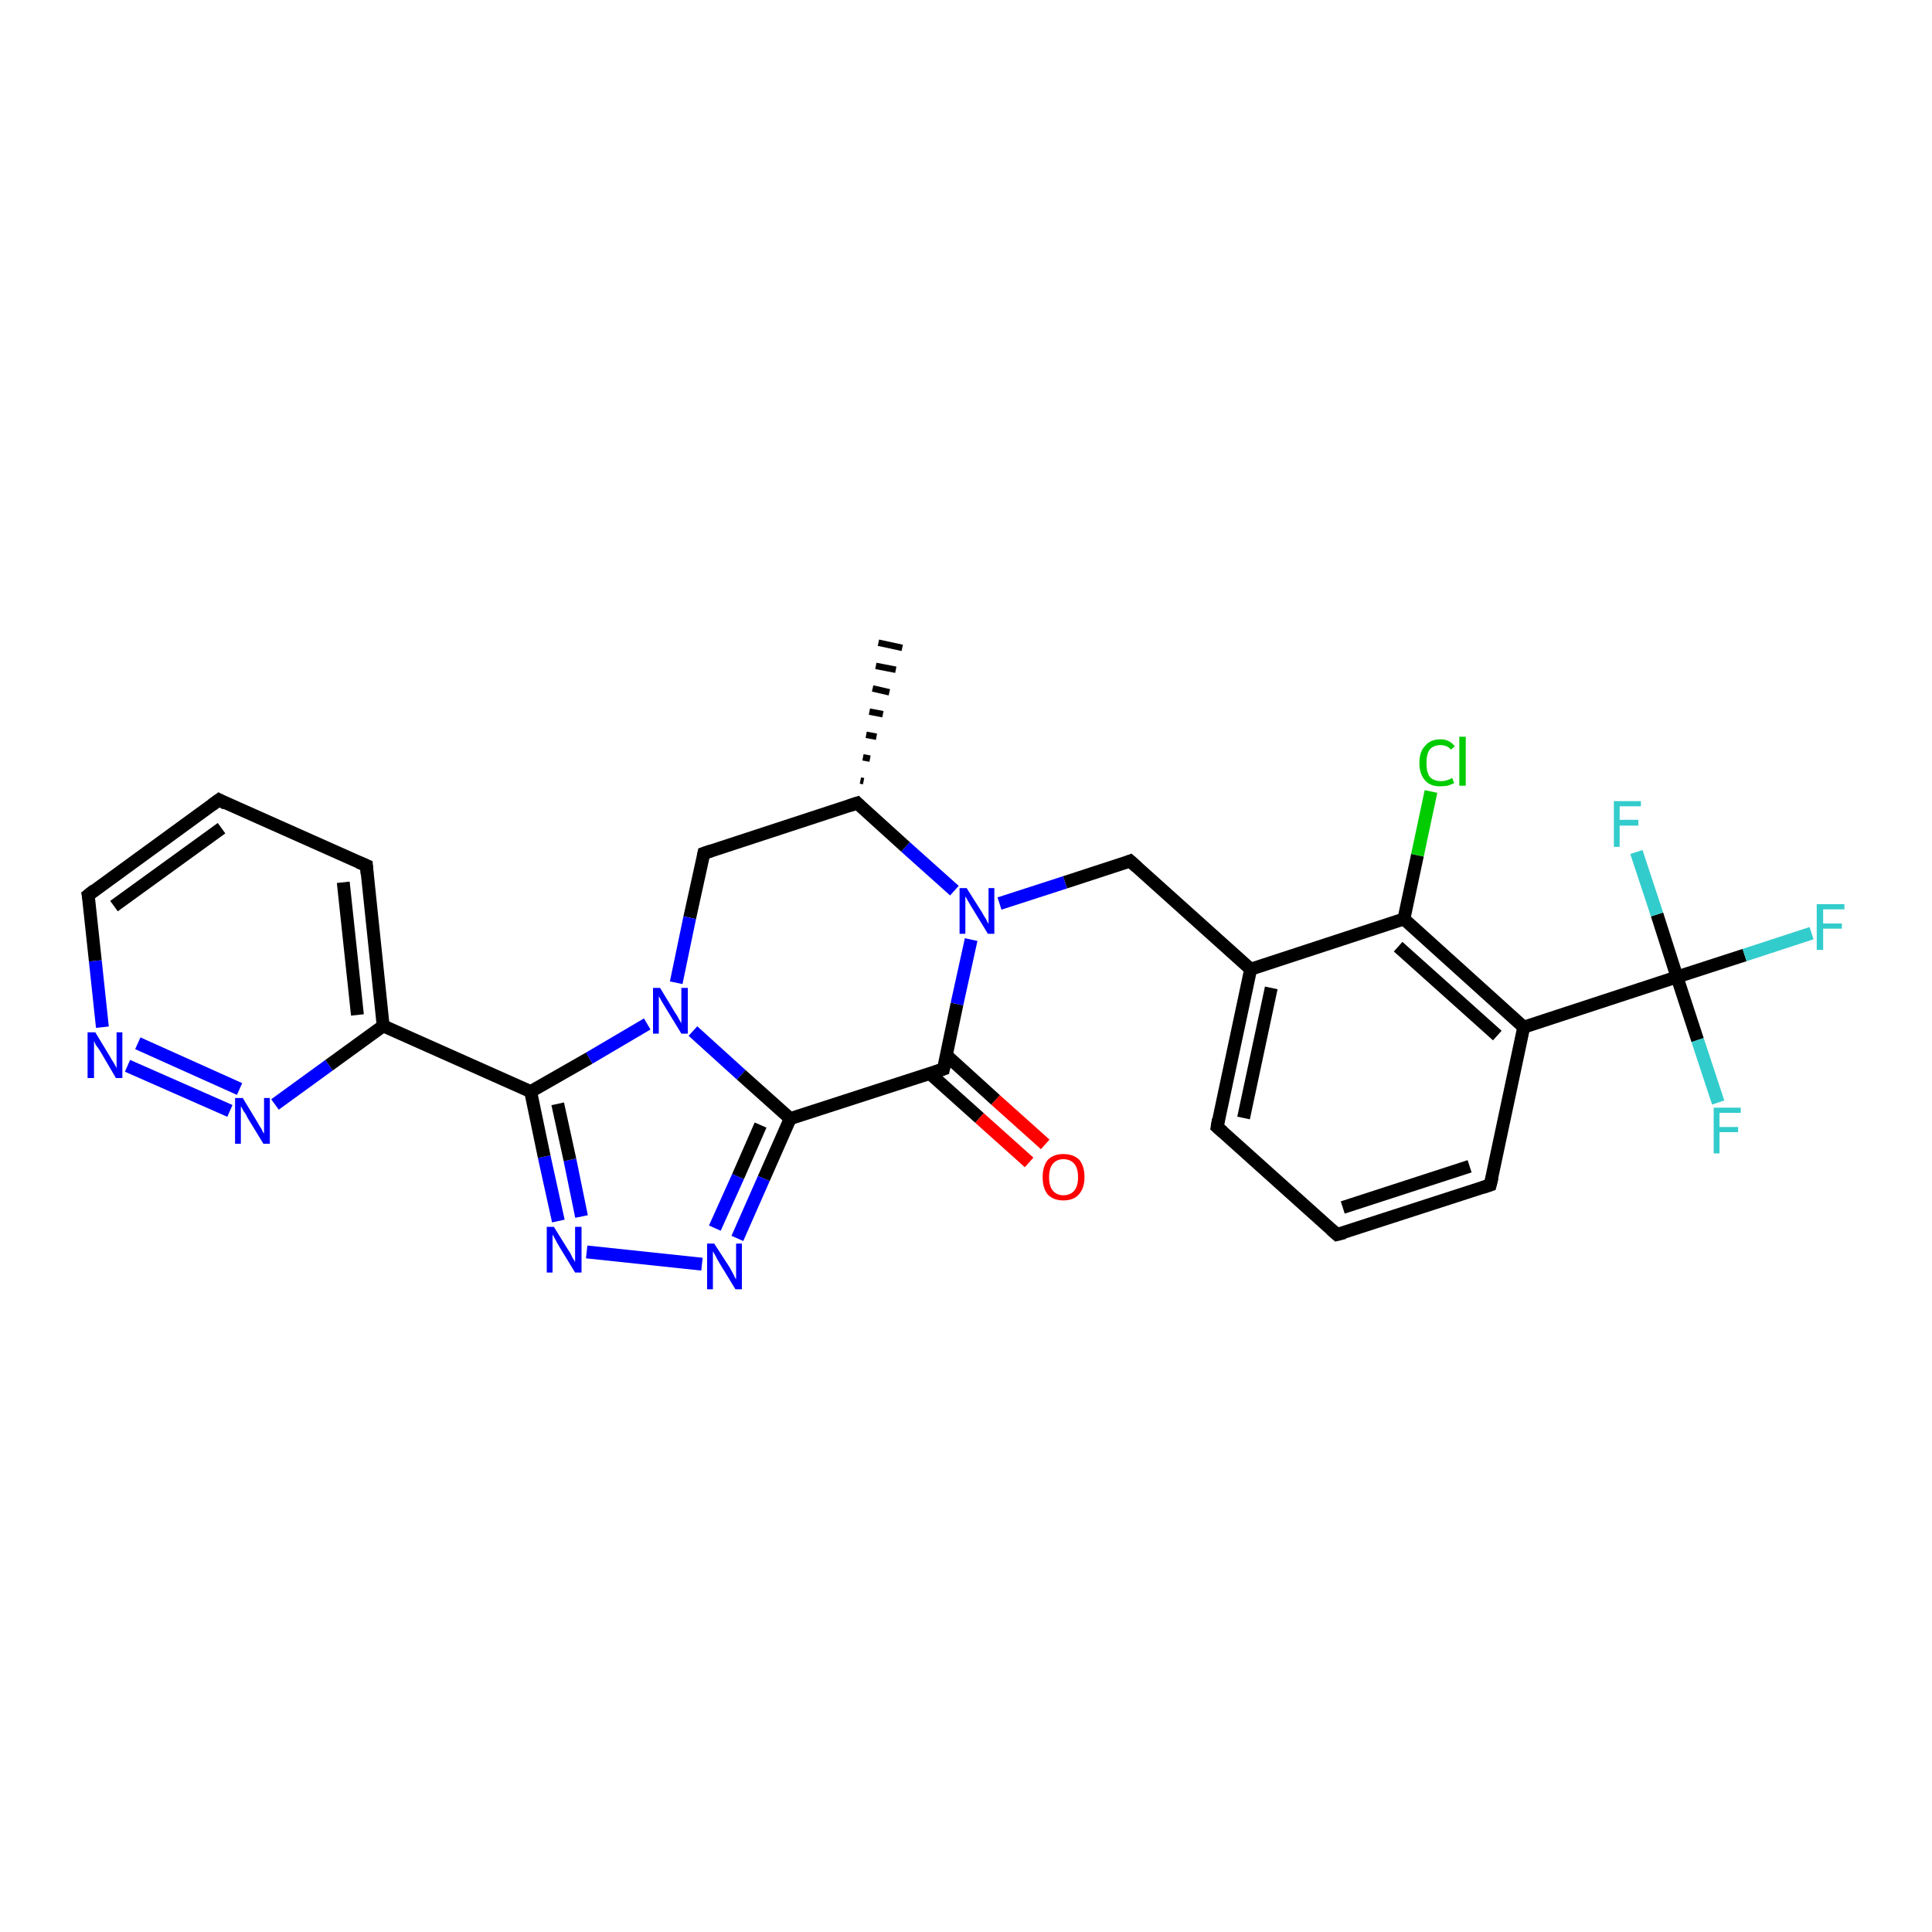 <?xml version='1.0' encoding='iso-8859-1'?>
<svg version='1.1' baseProfile='full'
              xmlns='http://www.w3.org/2000/svg'
                      xmlns:rdkit='http://www.rdkit.org/xml'
                      xmlns:xlink='http://www.w3.org/1999/xlink'
                  xml:space='preserve'
width='300px' height='300px' viewBox='0 0 300 300'>
<!-- END OF HEADER -->
<rect style='opacity:1.0;fill:#FFFFFF;stroke:none' width='300.0' height='300.0' x='0.0' y='0.0'> </rect>
<path class='bond-0 atom-1 atom-0' d='M 133.6,121.2 L 134.1,121.3' style='fill:none;fill-rule:evenodd;stroke:#000000;stroke-width:1.0px;stroke-linecap:butt;stroke-linejoin:miter;stroke-opacity:1' />
<path class='bond-0 atom-1 atom-0' d='M 134.0,117.6 L 135.1,117.8' style='fill:none;fill-rule:evenodd;stroke:#000000;stroke-width:1.0px;stroke-linecap:butt;stroke-linejoin:miter;stroke-opacity:1' />
<path class='bond-0 atom-1 atom-0' d='M 134.5,114.1 L 136.1,114.4' style='fill:none;fill-rule:evenodd;stroke:#000000;stroke-width:1.0px;stroke-linecap:butt;stroke-linejoin:miter;stroke-opacity:1' />
<path class='bond-0 atom-1 atom-0' d='M 135.0,110.5 L 137.1,110.9' style='fill:none;fill-rule:evenodd;stroke:#000000;stroke-width:1.0px;stroke-linecap:butt;stroke-linejoin:miter;stroke-opacity:1' />
<path class='bond-0 atom-1 atom-0' d='M 135.5,106.9 L 138.1,107.5' style='fill:none;fill-rule:evenodd;stroke:#000000;stroke-width:1.0px;stroke-linecap:butt;stroke-linejoin:miter;stroke-opacity:1' />
<path class='bond-0 atom-1 atom-0' d='M 136.0,103.4 L 139.1,104.0' style='fill:none;fill-rule:evenodd;stroke:#000000;stroke-width:1.0px;stroke-linecap:butt;stroke-linejoin:miter;stroke-opacity:1' />
<path class='bond-0 atom-1 atom-0' d='M 136.4,99.8 L 140.1,100.6' style='fill:none;fill-rule:evenodd;stroke:#000000;stroke-width:1.0px;stroke-linecap:butt;stroke-linejoin:miter;stroke-opacity:1' />
<path class='bond-1 atom-1 atom-2' d='M 133.1,124.7 L 109.3,132.5' style='fill:none;fill-rule:evenodd;stroke:#000000;stroke-width:2.0px;stroke-linecap:butt;stroke-linejoin:miter;stroke-opacity:1' />
<path class='bond-2 atom-2 atom-3' d='M 109.3,132.5 L 107.1,142.5' style='fill:none;fill-rule:evenodd;stroke:#000000;stroke-width:2.0px;stroke-linecap:butt;stroke-linejoin:miter;stroke-opacity:1' />
<path class='bond-2 atom-2 atom-3' d='M 107.1,142.5 L 105.0,152.6' style='fill:none;fill-rule:evenodd;stroke:#0000FF;stroke-width:2.0px;stroke-linecap:butt;stroke-linejoin:miter;stroke-opacity:1' />
<path class='bond-3 atom-3 atom-4' d='M 107.6,160.1 L 115.1,166.9' style='fill:none;fill-rule:evenodd;stroke:#0000FF;stroke-width:2.0px;stroke-linecap:butt;stroke-linejoin:miter;stroke-opacity:1' />
<path class='bond-3 atom-3 atom-4' d='M 115.1,166.9 L 122.7,173.7' style='fill:none;fill-rule:evenodd;stroke:#000000;stroke-width:2.0px;stroke-linecap:butt;stroke-linejoin:miter;stroke-opacity:1' />
<path class='bond-4 atom-4 atom-5' d='M 122.7,173.7 L 118.6,183.0' style='fill:none;fill-rule:evenodd;stroke:#000000;stroke-width:2.0px;stroke-linecap:butt;stroke-linejoin:miter;stroke-opacity:1' />
<path class='bond-4 atom-4 atom-5' d='M 118.6,183.0 L 114.5,192.3' style='fill:none;fill-rule:evenodd;stroke:#0000FF;stroke-width:2.0px;stroke-linecap:butt;stroke-linejoin:miter;stroke-opacity:1' />
<path class='bond-4 atom-4 atom-5' d='M 118.1,174.7 L 114.6,182.7' style='fill:none;fill-rule:evenodd;stroke:#000000;stroke-width:2.0px;stroke-linecap:butt;stroke-linejoin:miter;stroke-opacity:1' />
<path class='bond-4 atom-4 atom-5' d='M 114.6,182.7 L 111.0,190.7' style='fill:none;fill-rule:evenodd;stroke:#0000FF;stroke-width:2.0px;stroke-linecap:butt;stroke-linejoin:miter;stroke-opacity:1' />
<path class='bond-5 atom-5 atom-6' d='M 109.0,196.3 L 91.1,194.4' style='fill:none;fill-rule:evenodd;stroke:#0000FF;stroke-width:2.0px;stroke-linecap:butt;stroke-linejoin:miter;stroke-opacity:1' />
<path class='bond-6 atom-6 atom-7' d='M 86.7,189.6 L 84.5,179.6' style='fill:none;fill-rule:evenodd;stroke:#0000FF;stroke-width:2.0px;stroke-linecap:butt;stroke-linejoin:miter;stroke-opacity:1' />
<path class='bond-6 atom-6 atom-7' d='M 84.5,179.6 L 82.4,169.5' style='fill:none;fill-rule:evenodd;stroke:#000000;stroke-width:2.0px;stroke-linecap:butt;stroke-linejoin:miter;stroke-opacity:1' />
<path class='bond-6 atom-6 atom-7' d='M 90.3,188.9 L 88.5,180.1' style='fill:none;fill-rule:evenodd;stroke:#0000FF;stroke-width:2.0px;stroke-linecap:butt;stroke-linejoin:miter;stroke-opacity:1' />
<path class='bond-6 atom-6 atom-7' d='M 88.5,180.1 L 86.6,171.4' style='fill:none;fill-rule:evenodd;stroke:#000000;stroke-width:2.0px;stroke-linecap:butt;stroke-linejoin:miter;stroke-opacity:1' />
<path class='bond-7 atom-7 atom-8' d='M 82.4,169.5 L 59.5,159.3' style='fill:none;fill-rule:evenodd;stroke:#000000;stroke-width:2.0px;stroke-linecap:butt;stroke-linejoin:miter;stroke-opacity:1' />
<path class='bond-8 atom-8 atom-9' d='M 59.5,159.3 L 56.9,134.4' style='fill:none;fill-rule:evenodd;stroke:#000000;stroke-width:2.0px;stroke-linecap:butt;stroke-linejoin:miter;stroke-opacity:1' />
<path class='bond-8 atom-8 atom-9' d='M 55.5,157.6 L 53.3,137.0' style='fill:none;fill-rule:evenodd;stroke:#000000;stroke-width:2.0px;stroke-linecap:butt;stroke-linejoin:miter;stroke-opacity:1' />
<path class='bond-9 atom-9 atom-10' d='M 56.9,134.4 L 34.0,124.2' style='fill:none;fill-rule:evenodd;stroke:#000000;stroke-width:2.0px;stroke-linecap:butt;stroke-linejoin:miter;stroke-opacity:1' />
<path class='bond-10 atom-10 atom-11' d='M 34.0,124.2 L 13.7,139.0' style='fill:none;fill-rule:evenodd;stroke:#000000;stroke-width:2.0px;stroke-linecap:butt;stroke-linejoin:miter;stroke-opacity:1' />
<path class='bond-10 atom-10 atom-11' d='M 34.4,128.6 L 17.7,140.7' style='fill:none;fill-rule:evenodd;stroke:#000000;stroke-width:2.0px;stroke-linecap:butt;stroke-linejoin:miter;stroke-opacity:1' />
<path class='bond-11 atom-11 atom-12' d='M 13.7,139.0 L 14.8,149.2' style='fill:none;fill-rule:evenodd;stroke:#000000;stroke-width:2.0px;stroke-linecap:butt;stroke-linejoin:miter;stroke-opacity:1' />
<path class='bond-11 atom-11 atom-12' d='M 14.8,149.2 L 15.9,159.5' style='fill:none;fill-rule:evenodd;stroke:#0000FF;stroke-width:2.0px;stroke-linecap:butt;stroke-linejoin:miter;stroke-opacity:1' />
<path class='bond-12 atom-12 atom-13' d='M 19.8,165.5 L 35.7,172.5' style='fill:none;fill-rule:evenodd;stroke:#0000FF;stroke-width:2.0px;stroke-linecap:butt;stroke-linejoin:miter;stroke-opacity:1' />
<path class='bond-12 atom-12 atom-13' d='M 21.4,162.0 L 37.2,169.1' style='fill:none;fill-rule:evenodd;stroke:#0000FF;stroke-width:2.0px;stroke-linecap:butt;stroke-linejoin:miter;stroke-opacity:1' />
<path class='bond-13 atom-4 atom-14' d='M 122.7,173.7 L 146.5,166.0' style='fill:none;fill-rule:evenodd;stroke:#000000;stroke-width:2.0px;stroke-linecap:butt;stroke-linejoin:miter;stroke-opacity:1' />
<path class='bond-14 atom-14 atom-15' d='M 144.4,166.7 L 152.1,173.6' style='fill:none;fill-rule:evenodd;stroke:#000000;stroke-width:2.0px;stroke-linecap:butt;stroke-linejoin:miter;stroke-opacity:1' />
<path class='bond-14 atom-14 atom-15' d='M 152.1,173.6 L 159.8,180.5' style='fill:none;fill-rule:evenodd;stroke:#FF0000;stroke-width:2.0px;stroke-linecap:butt;stroke-linejoin:miter;stroke-opacity:1' />
<path class='bond-14 atom-14 atom-15' d='M 147.0,163.9 L 154.6,170.8' style='fill:none;fill-rule:evenodd;stroke:#000000;stroke-width:2.0px;stroke-linecap:butt;stroke-linejoin:miter;stroke-opacity:1' />
<path class='bond-14 atom-14 atom-15' d='M 154.6,170.8 L 162.3,177.7' style='fill:none;fill-rule:evenodd;stroke:#FF0000;stroke-width:2.0px;stroke-linecap:butt;stroke-linejoin:miter;stroke-opacity:1' />
<path class='bond-15 atom-14 atom-16' d='M 146.5,166.0 L 148.6,155.9' style='fill:none;fill-rule:evenodd;stroke:#000000;stroke-width:2.0px;stroke-linecap:butt;stroke-linejoin:miter;stroke-opacity:1' />
<path class='bond-15 atom-14 atom-16' d='M 148.6,155.9 L 150.8,145.9' style='fill:none;fill-rule:evenodd;stroke:#0000FF;stroke-width:2.0px;stroke-linecap:butt;stroke-linejoin:miter;stroke-opacity:1' />
<path class='bond-16 atom-16 atom-17' d='M 155.2,140.3 L 165.4,137.0' style='fill:none;fill-rule:evenodd;stroke:#0000FF;stroke-width:2.0px;stroke-linecap:butt;stroke-linejoin:miter;stroke-opacity:1' />
<path class='bond-16 atom-16 atom-17' d='M 165.4,137.0 L 175.5,133.7' style='fill:none;fill-rule:evenodd;stroke:#000000;stroke-width:2.0px;stroke-linecap:butt;stroke-linejoin:miter;stroke-opacity:1' />
<path class='bond-17 atom-17 atom-18' d='M 175.5,133.7 L 194.2,150.5' style='fill:none;fill-rule:evenodd;stroke:#000000;stroke-width:2.0px;stroke-linecap:butt;stroke-linejoin:miter;stroke-opacity:1' />
<path class='bond-18 atom-18 atom-19' d='M 194.2,150.5 L 189.0,175.0' style='fill:none;fill-rule:evenodd;stroke:#000000;stroke-width:2.0px;stroke-linecap:butt;stroke-linejoin:miter;stroke-opacity:1' />
<path class='bond-18 atom-18 atom-19' d='M 197.4,153.4 L 193.1,173.6' style='fill:none;fill-rule:evenodd;stroke:#000000;stroke-width:2.0px;stroke-linecap:butt;stroke-linejoin:miter;stroke-opacity:1' />
<path class='bond-19 atom-19 atom-20' d='M 189.0,175.0 L 207.6,191.7' style='fill:none;fill-rule:evenodd;stroke:#000000;stroke-width:2.0px;stroke-linecap:butt;stroke-linejoin:miter;stroke-opacity:1' />
<path class='bond-20 atom-20 atom-21' d='M 207.6,191.7 L 231.4,184.0' style='fill:none;fill-rule:evenodd;stroke:#000000;stroke-width:2.0px;stroke-linecap:butt;stroke-linejoin:miter;stroke-opacity:1' />
<path class='bond-20 atom-20 atom-21' d='M 208.5,187.5 L 228.2,181.1' style='fill:none;fill-rule:evenodd;stroke:#000000;stroke-width:2.0px;stroke-linecap:butt;stroke-linejoin:miter;stroke-opacity:1' />
<path class='bond-21 atom-21 atom-22' d='M 231.4,184.0 L 236.6,159.5' style='fill:none;fill-rule:evenodd;stroke:#000000;stroke-width:2.0px;stroke-linecap:butt;stroke-linejoin:miter;stroke-opacity:1' />
<path class='bond-22 atom-22 atom-23' d='M 236.6,159.5 L 218.0,142.7' style='fill:none;fill-rule:evenodd;stroke:#000000;stroke-width:2.0px;stroke-linecap:butt;stroke-linejoin:miter;stroke-opacity:1' />
<path class='bond-22 atom-22 atom-23' d='M 232.5,160.8 L 217.1,147.0' style='fill:none;fill-rule:evenodd;stroke:#000000;stroke-width:2.0px;stroke-linecap:butt;stroke-linejoin:miter;stroke-opacity:1' />
<path class='bond-23 atom-23 atom-24' d='M 218.0,142.7 L 220.1,132.8' style='fill:none;fill-rule:evenodd;stroke:#000000;stroke-width:2.0px;stroke-linecap:butt;stroke-linejoin:miter;stroke-opacity:1' />
<path class='bond-23 atom-23 atom-24' d='M 220.1,132.8 L 222.2,122.9' style='fill:none;fill-rule:evenodd;stroke:#00CC00;stroke-width:2.0px;stroke-linecap:butt;stroke-linejoin:miter;stroke-opacity:1' />
<path class='bond-24 atom-22 atom-25' d='M 236.6,159.5 L 260.4,151.7' style='fill:none;fill-rule:evenodd;stroke:#000000;stroke-width:2.0px;stroke-linecap:butt;stroke-linejoin:miter;stroke-opacity:1' />
<path class='bond-25 atom-25 atom-26' d='M 260.4,151.7 L 270.9,148.3' style='fill:none;fill-rule:evenodd;stroke:#000000;stroke-width:2.0px;stroke-linecap:butt;stroke-linejoin:miter;stroke-opacity:1' />
<path class='bond-25 atom-25 atom-26' d='M 270.9,148.3 L 281.3,144.9' style='fill:none;fill-rule:evenodd;stroke:#33CCCC;stroke-width:2.0px;stroke-linecap:butt;stroke-linejoin:miter;stroke-opacity:1' />
<path class='bond-26 atom-25 atom-27' d='M 260.4,151.7 L 263.6,161.5' style='fill:none;fill-rule:evenodd;stroke:#000000;stroke-width:2.0px;stroke-linecap:butt;stroke-linejoin:miter;stroke-opacity:1' />
<path class='bond-26 atom-25 atom-27' d='M 263.6,161.5 L 266.8,171.2' style='fill:none;fill-rule:evenodd;stroke:#33CCCC;stroke-width:2.0px;stroke-linecap:butt;stroke-linejoin:miter;stroke-opacity:1' />
<path class='bond-27 atom-25 atom-28' d='M 260.4,151.7 L 257.3,142.0' style='fill:none;fill-rule:evenodd;stroke:#000000;stroke-width:2.0px;stroke-linecap:butt;stroke-linejoin:miter;stroke-opacity:1' />
<path class='bond-27 atom-25 atom-28' d='M 257.3,142.0 L 254.1,132.3' style='fill:none;fill-rule:evenodd;stroke:#33CCCC;stroke-width:2.0px;stroke-linecap:butt;stroke-linejoin:miter;stroke-opacity:1' />
<path class='bond-28 atom-16 atom-1' d='M 148.2,138.3 L 140.6,131.5' style='fill:none;fill-rule:evenodd;stroke:#0000FF;stroke-width:2.0px;stroke-linecap:butt;stroke-linejoin:miter;stroke-opacity:1' />
<path class='bond-28 atom-16 atom-1' d='M 140.6,131.5 L 133.1,124.7' style='fill:none;fill-rule:evenodd;stroke:#000000;stroke-width:2.0px;stroke-linecap:butt;stroke-linejoin:miter;stroke-opacity:1' />
<path class='bond-29 atom-23 atom-18' d='M 218.0,142.7 L 194.2,150.5' style='fill:none;fill-rule:evenodd;stroke:#000000;stroke-width:2.0px;stroke-linecap:butt;stroke-linejoin:miter;stroke-opacity:1' />
<path class='bond-30 atom-7 atom-3' d='M 82.4,169.5 L 91.5,164.3' style='fill:none;fill-rule:evenodd;stroke:#000000;stroke-width:2.0px;stroke-linecap:butt;stroke-linejoin:miter;stroke-opacity:1' />
<path class='bond-30 atom-7 atom-3' d='M 91.5,164.3 L 100.5,159.0' style='fill:none;fill-rule:evenodd;stroke:#0000FF;stroke-width:2.0px;stroke-linecap:butt;stroke-linejoin:miter;stroke-opacity:1' />
<path class='bond-31 atom-13 atom-8' d='M 42.7,171.5 L 51.1,165.4' style='fill:none;fill-rule:evenodd;stroke:#0000FF;stroke-width:2.0px;stroke-linecap:butt;stroke-linejoin:miter;stroke-opacity:1' />
<path class='bond-31 atom-13 atom-8' d='M 51.1,165.4 L 59.5,159.3' style='fill:none;fill-rule:evenodd;stroke:#000000;stroke-width:2.0px;stroke-linecap:butt;stroke-linejoin:miter;stroke-opacity:1' />
<path d='M 131.9,125.1 L 133.1,124.7 L 133.5,125.1' style='fill:none;stroke:#000000;stroke-width:2.0px;stroke-linecap:butt;stroke-linejoin:miter;stroke-opacity:1;' />
<path d='M 110.5,132.1 L 109.3,132.5 L 109.2,133.0' style='fill:none;stroke:#000000;stroke-width:2.0px;stroke-linecap:butt;stroke-linejoin:miter;stroke-opacity:1;' />
<path d='M 57.0,135.7 L 56.9,134.4 L 55.7,133.9' style='fill:none;stroke:#000000;stroke-width:2.0px;stroke-linecap:butt;stroke-linejoin:miter;stroke-opacity:1;' />
<path d='M 35.1,124.8 L 34.0,124.2 L 32.9,125.0' style='fill:none;stroke:#000000;stroke-width:2.0px;stroke-linecap:butt;stroke-linejoin:miter;stroke-opacity:1;' />
<path d='M 14.7,138.2 L 13.7,139.0 L 13.8,139.5' style='fill:none;stroke:#000000;stroke-width:2.0px;stroke-linecap:butt;stroke-linejoin:miter;stroke-opacity:1;' />
<path d='M 145.3,166.4 L 146.5,166.0 L 146.6,165.5' style='fill:none;stroke:#000000;stroke-width:2.0px;stroke-linecap:butt;stroke-linejoin:miter;stroke-opacity:1;' />
<path d='M 175.0,133.9 L 175.5,133.7 L 176.5,134.6' style='fill:none;stroke:#000000;stroke-width:2.0px;stroke-linecap:butt;stroke-linejoin:miter;stroke-opacity:1;' />
<path d='M 189.2,173.8 L 189.0,175.0 L 189.9,175.8' style='fill:none;stroke:#000000;stroke-width:2.0px;stroke-linecap:butt;stroke-linejoin:miter;stroke-opacity:1;' />
<path d='M 206.7,190.9 L 207.6,191.7 L 208.8,191.4' style='fill:none;stroke:#000000;stroke-width:2.0px;stroke-linecap:butt;stroke-linejoin:miter;stroke-opacity:1;' />
<path d='M 230.2,184.4 L 231.4,184.0 L 231.7,182.8' style='fill:none;stroke:#000000;stroke-width:2.0px;stroke-linecap:butt;stroke-linejoin:miter;stroke-opacity:1;' />
<path class='atom-3' d='M 102.5 153.4
L 104.8 157.2
Q 105.1 157.6, 105.4 158.2
Q 105.8 158.9, 105.8 158.9
L 105.8 153.4
L 106.8 153.4
L 106.8 160.5
L 105.8 160.5
L 103.3 156.4
Q 103.0 155.9, 102.7 155.4
Q 102.4 154.8, 102.3 154.7
L 102.3 160.5
L 101.4 160.5
L 101.4 153.4
L 102.5 153.4
' fill='#0000FF'/>
<path class='atom-5' d='M 110.9 193.1
L 113.3 196.8
Q 113.5 197.2, 113.9 197.9
Q 114.2 198.6, 114.3 198.6
L 114.3 193.1
L 115.2 193.1
L 115.2 200.2
L 114.2 200.2
L 111.7 196.1
Q 111.4 195.6, 111.1 195.0
Q 110.8 194.5, 110.7 194.3
L 110.7 200.2
L 109.8 200.2
L 109.8 193.1
L 110.9 193.1
' fill='#0000FF'/>
<path class='atom-6' d='M 86.0 190.5
L 88.3 194.2
Q 88.6 194.6, 88.9 195.3
Q 89.3 195.9, 89.3 196.0
L 89.3 190.5
L 90.3 190.5
L 90.3 197.6
L 89.3 197.6
L 86.8 193.5
Q 86.5 193.0, 86.2 192.4
Q 85.9 191.9, 85.8 191.7
L 85.8 197.6
L 84.9 197.6
L 84.9 190.5
L 86.0 190.5
' fill='#0000FF'/>
<path class='atom-12' d='M 14.8 160.3
L 17.1 164.1
Q 17.3 164.5, 17.7 165.1
Q 18.1 165.8, 18.1 165.9
L 18.1 160.3
L 19.0 160.3
L 19.0 167.4
L 18.0 167.4
L 15.6 163.3
Q 15.3 162.8, 14.9 162.3
Q 14.6 161.7, 14.6 161.6
L 14.6 167.4
L 13.6 167.4
L 13.6 160.3
L 14.8 160.3
' fill='#0000FF'/>
<path class='atom-13' d='M 37.7 170.5
L 40.0 174.3
Q 40.2 174.7, 40.6 175.3
Q 40.9 176.0, 41.0 176.0
L 41.0 170.5
L 41.9 170.5
L 41.9 177.6
L 40.9 177.6
L 38.4 173.5
Q 38.2 173.0, 37.8 172.5
Q 37.5 171.9, 37.4 171.8
L 37.4 177.6
L 36.5 177.6
L 36.5 170.5
L 37.7 170.5
' fill='#0000FF'/>
<path class='atom-15' d='M 161.9 182.8
Q 161.9 181.1, 162.7 180.1
Q 163.6 179.2, 165.1 179.2
Q 166.7 179.2, 167.6 180.1
Q 168.4 181.1, 168.4 182.8
Q 168.4 184.5, 167.5 185.5
Q 166.7 186.4, 165.1 186.4
Q 163.6 186.4, 162.7 185.5
Q 161.9 184.5, 161.9 182.8
M 165.1 185.6
Q 166.2 185.6, 166.8 184.9
Q 167.4 184.2, 167.4 182.8
Q 167.4 181.4, 166.8 180.7
Q 166.2 180.0, 165.1 180.0
Q 164.1 180.0, 163.5 180.7
Q 162.9 181.4, 162.9 182.8
Q 162.9 184.2, 163.5 184.9
Q 164.1 185.6, 165.1 185.6
' fill='#FF0000'/>
<path class='atom-16' d='M 150.1 137.9
L 152.5 141.7
Q 152.7 142.1, 153.1 142.7
Q 153.4 143.4, 153.5 143.4
L 153.5 137.9
L 154.4 137.9
L 154.4 145.0
L 153.4 145.0
L 150.9 140.9
Q 150.6 140.4, 150.3 139.9
Q 150.0 139.3, 149.9 139.2
L 149.9 145.0
L 149.0 145.0
L 149.0 137.9
L 150.1 137.9
' fill='#0000FF'/>
<path class='atom-24' d='M 220.4 118.5
Q 220.4 116.7, 221.3 115.8
Q 222.1 114.8, 223.7 114.8
Q 225.1 114.8, 225.9 115.9
L 225.3 116.4
Q 224.7 115.7, 223.7 115.7
Q 222.6 115.7, 222.0 116.4
Q 221.5 117.1, 221.5 118.5
Q 221.5 119.9, 222.0 120.6
Q 222.6 121.3, 223.8 121.3
Q 224.6 121.3, 225.5 120.8
L 225.8 121.6
Q 225.4 121.8, 224.8 122.0
Q 224.3 122.1, 223.6 122.1
Q 222.1 122.1, 221.3 121.2
Q 220.4 120.2, 220.4 118.5
' fill='#00CC00'/>
<path class='atom-24' d='M 226.6 114.4
L 227.6 114.4
L 227.6 122.0
L 226.6 122.0
L 226.6 114.4
' fill='#00CC00'/>
<path class='atom-26' d='M 282.1 140.4
L 286.4 140.4
L 286.4 141.2
L 283.1 141.2
L 283.1 143.4
L 286.0 143.4
L 286.0 144.2
L 283.1 144.2
L 283.1 147.5
L 282.1 147.5
L 282.1 140.4
' fill='#33CCCC'/>
<path class='atom-27' d='M 266.1 172.0
L 270.3 172.0
L 270.3 172.8
L 267.0 172.8
L 267.0 175.0
L 269.9 175.0
L 269.9 175.8
L 267.0 175.8
L 267.0 179.1
L 266.1 179.1
L 266.1 172.0
' fill='#33CCCC'/>
<path class='atom-28' d='M 250.6 124.4
L 254.8 124.4
L 254.8 125.2
L 251.5 125.2
L 251.5 127.3
L 254.4 127.3
L 254.4 128.2
L 251.5 128.2
L 251.5 131.5
L 250.6 131.5
L 250.6 124.4
' fill='#33CCCC'/>
</svg>
